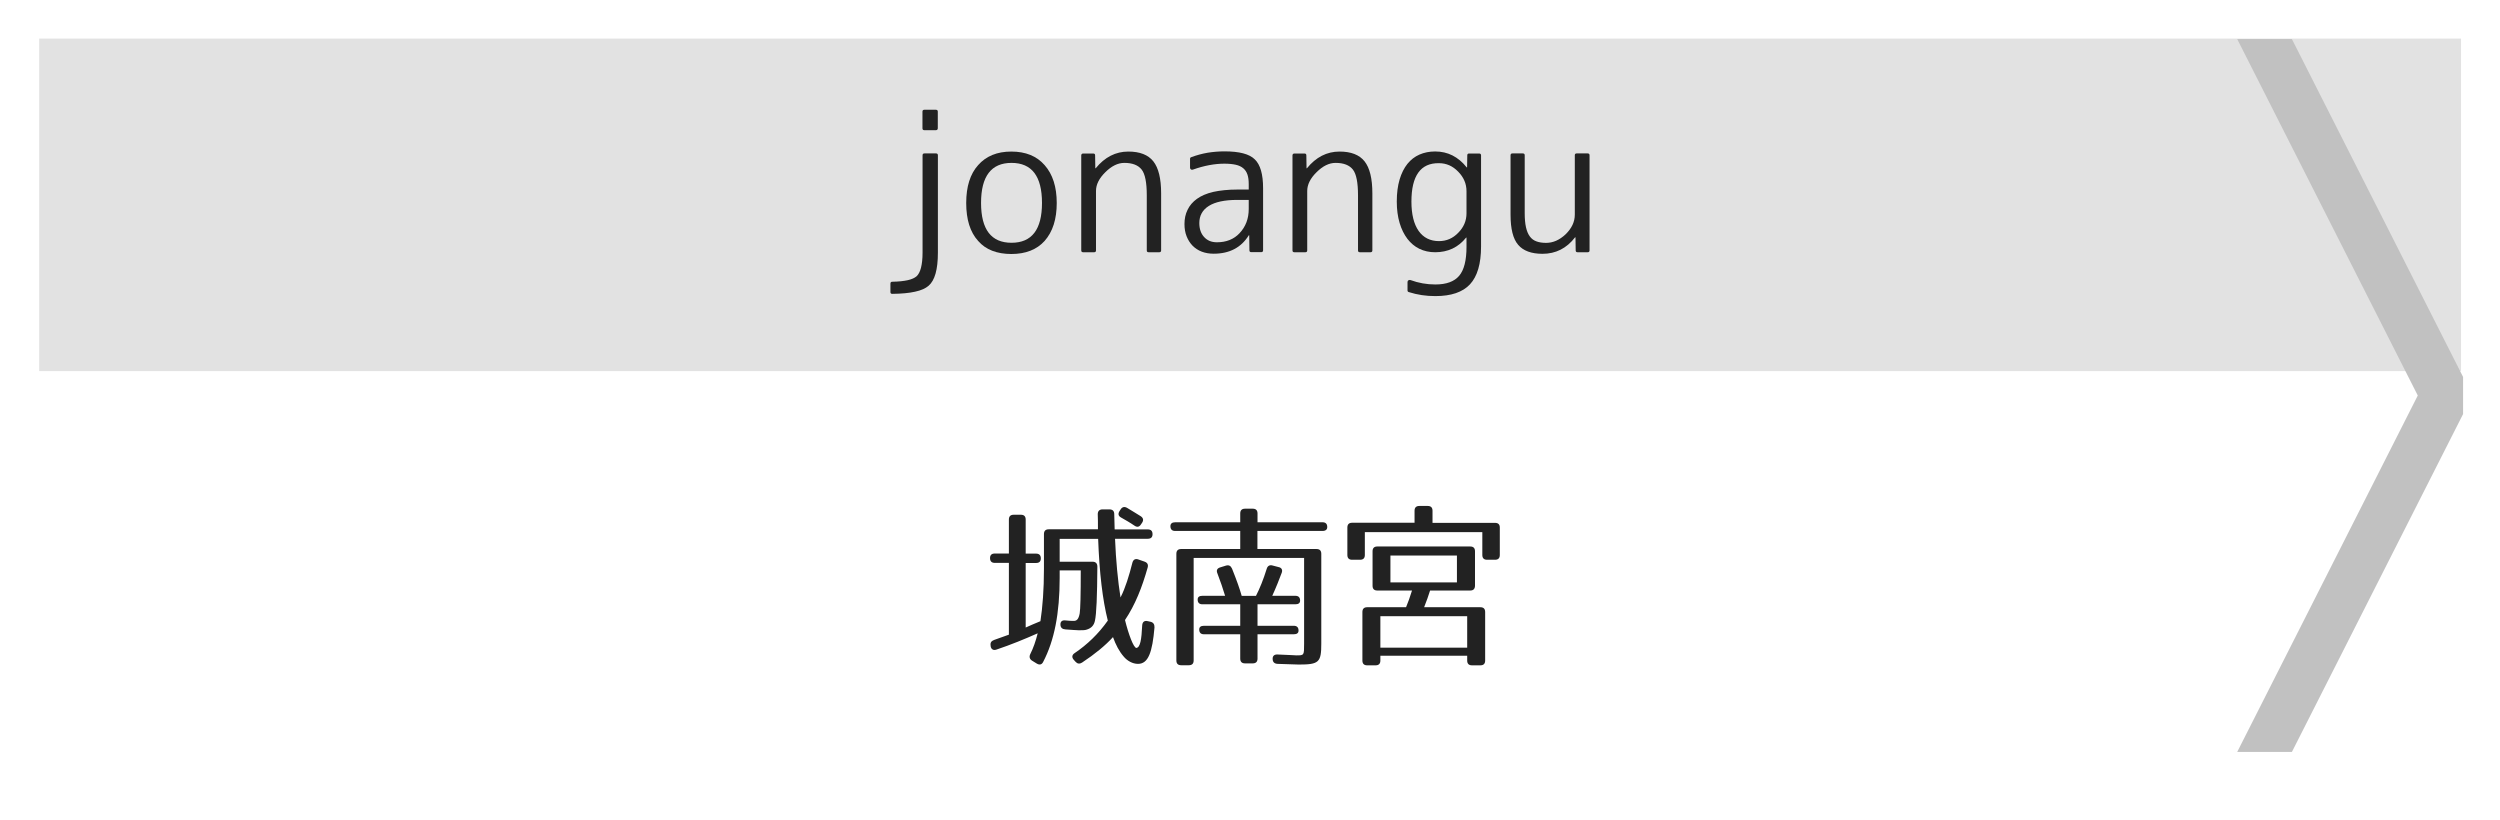 <?xml version="1.0" encoding="utf-8"?>
<!-- Generator: Adobe Illustrator 23.1.0, SVG Export Plug-In . SVG Version: 6.00 Build 0)  -->
<svg version="1.1" id="レイヤー_1" xmlns="http://www.w3.org/2000/svg" xmlns:xlink="http://www.w3.org/1999/xlink" x="0px"
	 y="0px" viewBox="0 0 256 84" style="enable-background:new 0 0 256 84;" xml:space="preserve">
<style type="text/css">
	.st0{fill:#E2E2E2;}
	.st1{fill:#C1C1C1;}
	.st2{fill:#222222;}
</style>
<g>
	<rect x="4.01" y="3.95" class="st0" width="248" height="34.05"/>
</g>
<polyline class="st1" points="252.22,38.6 234.69,4 229.09,4 247.58,40.5 229.09,77 234.69,77 252.22,42.4 "/>
<g>
	<path class="st2" d="M114.1,52.66c0.02,0.43,0.02,0.95,0.04,1.55h3.39c0.32,0,0.49,0.16,0.49,0.49c0,0.31-0.16,0.47-0.49,0.47
		h-3.35c0.09,2.21,0.29,4.32,0.56,6.01c0.5-0.97,0.88-2.23,1.22-3.57c0.09-0.32,0.31-0.43,0.61-0.32l0.63,0.22
		c0.31,0.11,0.4,0.32,0.32,0.61c-0.58,2.05-1.28,3.82-2.32,5.37c0.36,1.46,0.88,2.86,1.17,2.86c0.4-0.07,0.52-0.87,0.59-2.3
		c0.02-0.36,0.22-0.52,0.54-0.45l0.32,0.07c0.29,0.07,0.41,0.27,0.4,0.58c-0.22,2.54-0.63,3.73-1.69,3.73
		c-0.56,0-1.1-0.32-1.44-0.72c-0.49-0.56-0.83-1.22-1.12-2.02c-0.77,0.85-1.84,1.73-3.17,2.61c-0.25,0.16-0.47,0.13-0.67-0.09
		l-0.18-0.2c-0.22-0.25-0.18-0.5,0.09-0.68c1.3-0.88,2.43-1.96,3.4-3.33c-0.54-2.14-0.86-4.88-0.99-8.37h-3.94v2.34h3.37
		c0.32,0,0.49,0.18,0.49,0.5c-0.02,3.02-0.09,4.84-0.25,5.55c-0.09,0.43-0.34,0.77-0.9,0.92c-0.11,0.04-0.41,0.05-0.74,0.05
		c-0.25,0-0.79-0.05-1.39-0.09c-0.31-0.02-0.49-0.18-0.5-0.47c-0.02-0.32,0.16-0.49,0.5-0.45c0.31,0.04,0.63,0.05,0.86,0.05
		c0.29,0,0.49-0.14,0.61-0.76c0.07-0.4,0.11-1.91,0.11-4.41h-2.16v0.76c0,3.62-0.54,6.41-1.69,8.61c-0.14,0.29-0.38,0.34-0.67,0.16
		l-0.47-0.29c-0.25-0.16-0.31-0.4-0.18-0.67c0.31-0.61,0.56-1.33,0.76-2.13c-1.33,0.59-2.74,1.17-4.23,1.67
		c-0.32,0.11-0.54-0.04-0.59-0.36v-0.05c-0.05-0.31,0.07-0.47,0.36-0.58l1.51-0.54v-7.35h-1.44c-0.32,0-0.49-0.16-0.49-0.49
		c0-0.31,0.16-0.47,0.49-0.47h1.44V53.2c0-0.32,0.16-0.49,0.49-0.49h0.74c0.32,0,0.49,0.16,0.49,0.49v3.49h1.06
		c0.32,0,0.49,0.16,0.49,0.49c0,0.31-0.16,0.47-0.49,0.47h-1.06v6.61c0.41-0.18,0.88-0.4,1.51-0.65c0.22-1.44,0.36-3.24,0.36-5.35
		v-3.57c0-0.32,0.16-0.49,0.49-0.49h5.04c0-0.61,0-1.13-0.02-1.55c0-0.32,0.18-0.49,0.49-0.49h0.72
		C113.94,52.17,114.1,52.33,114.1,52.66z M115.42,52.01c0.5,0.31,0.97,0.58,1.39,0.85c0.27,0.18,0.31,0.41,0.14,0.67l-0.11,0.16
		c-0.18,0.29-0.41,0.32-0.68,0.13c-0.45-0.31-0.95-0.59-1.37-0.83c-0.29-0.16-0.32-0.4-0.14-0.67l0.09-0.14
		C114.91,51.9,115.15,51.85,115.42,52.01z"/>
	<path class="st2" d="M135.91,53.97c0,0.25-0.16,0.4-0.49,0.4h-6.66v1.85h6.05c0.32,0,0.49,0.16,0.49,0.49v9.2
		c0,1.91-0.23,2.14-2.3,2.14c-0.22,0-0.95-0.04-2.18-0.07c-0.32-0.02-0.49-0.18-0.5-0.49c-0.02-0.31,0.16-0.49,0.5-0.47
		c1.17,0.04,1.82,0.09,1.93,0.09c0.79,0,0.79,0,0.79-1.19v-8.79h-11.31v10.5c0,0.32-0.16,0.49-0.49,0.49h-0.79
		c-0.32,0-0.49-0.16-0.49-0.49V56.71c0-0.32,0.16-0.49,0.49-0.49H127v-1.85h-6.66c-0.32,0-0.49-0.16-0.49-0.49
		c0-0.25,0.16-0.4,0.49-0.4H127v-0.9c0-0.32,0.16-0.49,0.49-0.49h0.79c0.32,0,0.49,0.16,0.49,0.49v0.9h6.66
		C135.75,53.48,135.91,53.65,135.91,53.97z M131.25,58.65c-0.27,0.72-0.58,1.51-0.97,2.36h2.36c0.32,0,0.49,0.16,0.49,0.49
		c0,0.25-0.16,0.38-0.49,0.38h-3.87v2.2h3.71c0.32,0,0.49,0.16,0.49,0.49c0,0.25-0.16,0.38-0.49,0.38h-3.71v2.49
		c0,0.32-0.16,0.49-0.49,0.49h-0.79c-0.32,0-0.49-0.16-0.49-0.49v-2.49h-3.71c-0.32,0-0.49-0.16-0.49-0.49
		c0-0.25,0.16-0.38,0.49-0.38H127v-2.2h-3.87c-0.32,0-0.49-0.16-0.49-0.49c0-0.25,0.16-0.38,0.49-0.38h2.32
		c-0.22-0.74-0.49-1.51-0.79-2.3c-0.13-0.31-0.02-0.52,0.29-0.61l0.58-0.18c0.31-0.09,0.5,0.02,0.63,0.31
		c0.47,1.17,0.79,2.07,0.99,2.79h1.46c0.38-0.74,0.76-1.67,1.1-2.77c0.09-0.31,0.31-0.43,0.61-0.34l0.61,0.16
		C131.23,58.13,131.36,58.35,131.25,58.65z"/>
	<path class="st2" d="M153.58,54.02v2.81c0,0.32-0.16,0.49-0.49,0.49h-0.81c-0.32,0-0.49-0.16-0.49-0.49v-2.34h-12.03v2.34
		c0,0.32-0.16,0.49-0.49,0.49h-0.81c-0.32,0-0.49-0.16-0.49-0.49v-2.81c0-0.32,0.16-0.49,0.49-0.49h6.39V52.3
		c0-0.32,0.16-0.49,0.49-0.49h0.86c0.32,0,0.49,0.16,0.49,0.49v1.24h6.39C153.42,53.54,153.58,53.7,153.58,54.02z M150.54,60.47
		h-4.1c-0.16,0.52-0.36,1.08-0.61,1.71h5.76c0.32,0,0.49,0.16,0.49,0.49v4.97c0,0.32-0.16,0.49-0.49,0.49h-0.86
		c-0.32,0-0.49-0.16-0.49-0.49v-0.49h-8.89v0.49c0,0.32-0.16,0.49-0.49,0.49h-0.86c-0.32,0-0.49-0.16-0.49-0.49v-4.97
		c0-0.32,0.16-0.49,0.49-0.49h3.98c0.2-0.47,0.4-1.04,0.61-1.71h-3.55c-0.32,0-0.49-0.16-0.49-0.49v-3.53
		c0-0.32,0.16-0.49,0.49-0.49h9.51c0.32,0,0.49,0.16,0.49,0.49v3.53C151.03,60.31,150.87,60.47,150.54,60.47z M150.24,63.1h-8.89
		v3.22h8.89V63.1z M149.19,56.89h-6.81v2.75h6.81V56.89z"/>
</g>
<g>
	<path class="st2" d="M91.18,29.91v-0.87c0-0.12,0.06-0.19,0.19-0.19c0.66-0.01,1.18-0.07,1.59-0.16c0.4-0.09,0.7-0.23,0.9-0.4
		c0.2-0.19,0.35-0.48,0.45-0.87c0.1-0.4,0.16-0.91,0.16-1.54V15.9c0-0.12,0.06-0.19,0.19-0.19h1.19c0.12,0,0.19,0.06,0.19,0.19v9.98
		c0,1.72-0.32,2.84-0.95,3.38c-0.31,0.27-0.77,0.48-1.39,0.61c-0.62,0.14-1.39,0.21-2.3,0.22C91.25,30.1,91.18,30.04,91.18,29.91z
		 M95.84,13.33h-1.19c-0.12,0-0.19-0.06-0.19-0.19v-1.71c0-0.12,0.06-0.19,0.19-0.19h1.19c0.12,0,0.19,0.06,0.19,0.19v1.71
		C96.02,13.26,95.96,13.33,95.84,13.33z"/>
	<path class="st2" d="M100.16,16.91c0.82-0.93,1.95-1.39,3.4-1.39c1.46,0,2.6,0.46,3.41,1.39c0.83,0.94,1.24,2.23,1.24,3.88
		c0,1.65-0.41,2.94-1.24,3.88c-0.8,0.89-1.94,1.34-3.41,1.34c-0.73,0-1.38-0.11-1.95-0.33c-0.57-0.22-1.05-0.55-1.45-1.01
		c-0.82-0.9-1.22-2.2-1.22-3.88C98.94,19.1,99.35,17.81,100.16,16.91z M100.46,20.78c0,2.72,1.04,4.08,3.12,4.08
		s3.12-1.36,3.12-4.08c0-2.73-1.04-4.1-3.12-4.1S100.46,18.05,100.46,20.78z"/>
	<path class="st2" d="M110.92,15.72h1.02c0.14,0,0.2,0.06,0.2,0.19l0.02,1.32h0.04c0.93-1.14,2.04-1.71,3.34-1.71
		c1.17,0,2.03,0.33,2.56,1c0.53,0.67,0.8,1.76,0.8,3.28v5.84c0,0.12-0.06,0.19-0.19,0.19h-1.08c-0.14,0-0.2-0.06-0.2-0.19V20
		c0-1.3-0.17-2.18-0.52-2.63c-0.36-0.46-0.95-0.69-1.78-0.69c-0.66,0-1.31,0.32-1.95,0.96c-0.63,0.62-0.95,1.26-0.95,1.91v6.09
		c0,0.12-0.06,0.19-0.19,0.19h-1.13c-0.12,0-0.19-0.06-0.19-0.19V15.9C110.73,15.78,110.8,15.72,110.92,15.72z"/>
	<path class="st2" d="M126.7,19.41h1.17v-0.54c0-0.4-0.04-0.73-0.13-0.99c-0.09-0.27-0.23-0.48-0.43-0.65
		c-0.2-0.17-0.46-0.29-0.77-0.36c-0.32-0.07-0.7-0.11-1.16-0.11c-1,0-2.08,0.2-3.23,0.61c-0.07,0.03-0.14,0.02-0.2-0.02
		c-0.06-0.04-0.09-0.1-0.09-0.19v-0.89c0-0.09,0.04-0.14,0.11-0.17c0.56-0.21,1.12-0.36,1.69-0.46c0.57-0.09,1.14-0.14,1.73-0.14
		c1.52,0,2.55,0.27,3.1,0.82c0.57,0.54,0.85,1.53,0.85,2.95v6.36c0,0.12-0.06,0.19-0.19,0.19h-1.02c-0.12,0-0.19-0.06-0.19-0.19
		l-0.02-1.54h-0.04c-0.78,1.26-1.98,1.89-3.6,1.89c-0.45,0-0.85-0.07-1.22-0.21c-0.37-0.14-0.68-0.35-0.94-0.61
		c-0.26-0.27-0.46-0.58-0.61-0.96s-0.22-0.79-0.22-1.26c0-0.53,0.1-1.02,0.32-1.46c0.21-0.44,0.53-0.81,0.96-1.12
		c0.43-0.31,0.99-0.55,1.67-0.71C124.93,19.5,125.75,19.41,126.7,19.41z M127.87,21.4v-0.93h-1.17c-1.3,0-2.27,0.21-2.92,0.62
		c-0.65,0.41-0.97,1-0.97,1.75c0,0.59,0.16,1.07,0.49,1.43c0.33,0.36,0.76,0.54,1.31,0.54c0.96,0,1.74-0.31,2.32-0.93
		C127.56,23.21,127.87,22.39,127.87,21.4z"/>
	<path class="st2" d="M132.55,15.72h1.02c0.14,0,0.2,0.06,0.2,0.19l0.02,1.32h0.04c0.93-1.14,2.04-1.71,3.34-1.71
		c1.17,0,2.03,0.33,2.56,1c0.53,0.67,0.8,1.76,0.8,3.28v5.84c0,0.12-0.06,0.19-0.19,0.19h-1.08c-0.14,0-0.2-0.06-0.2-0.19V20
		c0-1.3-0.17-2.18-0.52-2.63c-0.36-0.46-0.95-0.69-1.78-0.69c-0.66,0-1.31,0.32-1.95,0.96c-0.63,0.62-0.95,1.26-0.95,1.91v6.09
		c0,0.12-0.06,0.19-0.19,0.19h-1.13c-0.12,0-0.19-0.06-0.19-0.19V15.9C132.36,15.78,132.43,15.72,132.55,15.72z"/>
	<path class="st2" d="M150.43,15.72h1.04c0.12,0,0.19,0.06,0.19,0.19v9.33c0,1.77-0.38,3.06-1.13,3.87
		c-0.75,0.81-1.94,1.21-3.54,1.21c-0.48,0-0.95-0.03-1.4-0.1c-0.45-0.07-0.89-0.17-1.33-0.31c-0.09-0.03-0.13-0.08-0.13-0.17v-0.85
		c0-0.09,0.03-0.15,0.1-0.19c0.07-0.04,0.14-0.04,0.21-0.02c0.82,0.3,1.66,0.45,2.54,0.45c1.13,0,1.94-0.3,2.44-0.89
		c0.5-0.59,0.75-1.58,0.75-2.95v-0.96h-0.04c-0.8,1-1.86,1.5-3.17,1.5c-0.59,0-1.13-0.12-1.61-0.35c-0.48-0.23-0.89-0.58-1.23-1.02
		c-0.34-0.45-0.61-0.99-0.8-1.63c-0.19-0.64-0.29-1.37-0.29-2.19c0-0.87,0.1-1.62,0.29-2.26c0.19-0.64,0.46-1.17,0.8-1.6
		c0.34-0.42,0.75-0.74,1.23-0.95c0.48-0.21,1.02-0.32,1.61-0.32c1.29,0,2.36,0.54,3.23,1.63h0.04l0.02-1.24
		C150.25,15.78,150.31,15.72,150.43,15.72z M144.53,20.64c0,1.31,0.25,2.31,0.74,3.01c0.49,0.69,1.19,1.04,2.08,1.04
		c0.77,0,1.42-0.28,1.97-0.85c0.57-0.57,0.85-1.24,0.85-2v-2.26c0-0.77-0.29-1.43-0.85-2c-0.56-0.58-1.21-0.87-1.97-0.87
		C145.47,16.68,144.53,18,144.53,20.64z"/>
	<path class="st2" d="M154.68,21.99V15.9c0-0.12,0.06-0.19,0.19-0.19h1.06c0.14,0,0.2,0.06,0.2,0.19v5.9c0,0.58,0.04,1.07,0.13,1.47
		c0.09,0.4,0.22,0.71,0.4,0.95c0.18,0.24,0.4,0.4,0.68,0.5c0.27,0.1,0.6,0.15,0.98,0.15c0.71,0,1.37-0.29,1.99-0.87
		c0.63-0.61,0.95-1.28,0.95-2.02V15.9c0-0.12,0.06-0.19,0.19-0.19h1.13c0.12,0,0.19,0.06,0.19,0.19v9.74c0,0.12-0.06,0.19-0.19,0.19
		h-1.04c-0.12,0-0.19-0.06-0.19-0.19l-0.02-1.34h-0.04c-0.87,1.13-1.98,1.69-3.34,1.69c-1.14,0-1.97-0.31-2.49-0.92
		C154.94,24.47,154.68,23.44,154.68,21.99z"/>
</g>
<g>
</g>
<g>
</g>
<g>
</g>
<g>
</g>
<g>
</g>
<g>
</g>
<g>
</g>
<g>
</g>
<g>
</g>
<g>
</g>
<g>
</g>
<g>
</g>
<g>
</g>
<g>
</g>
<g>
</g>
</svg>
